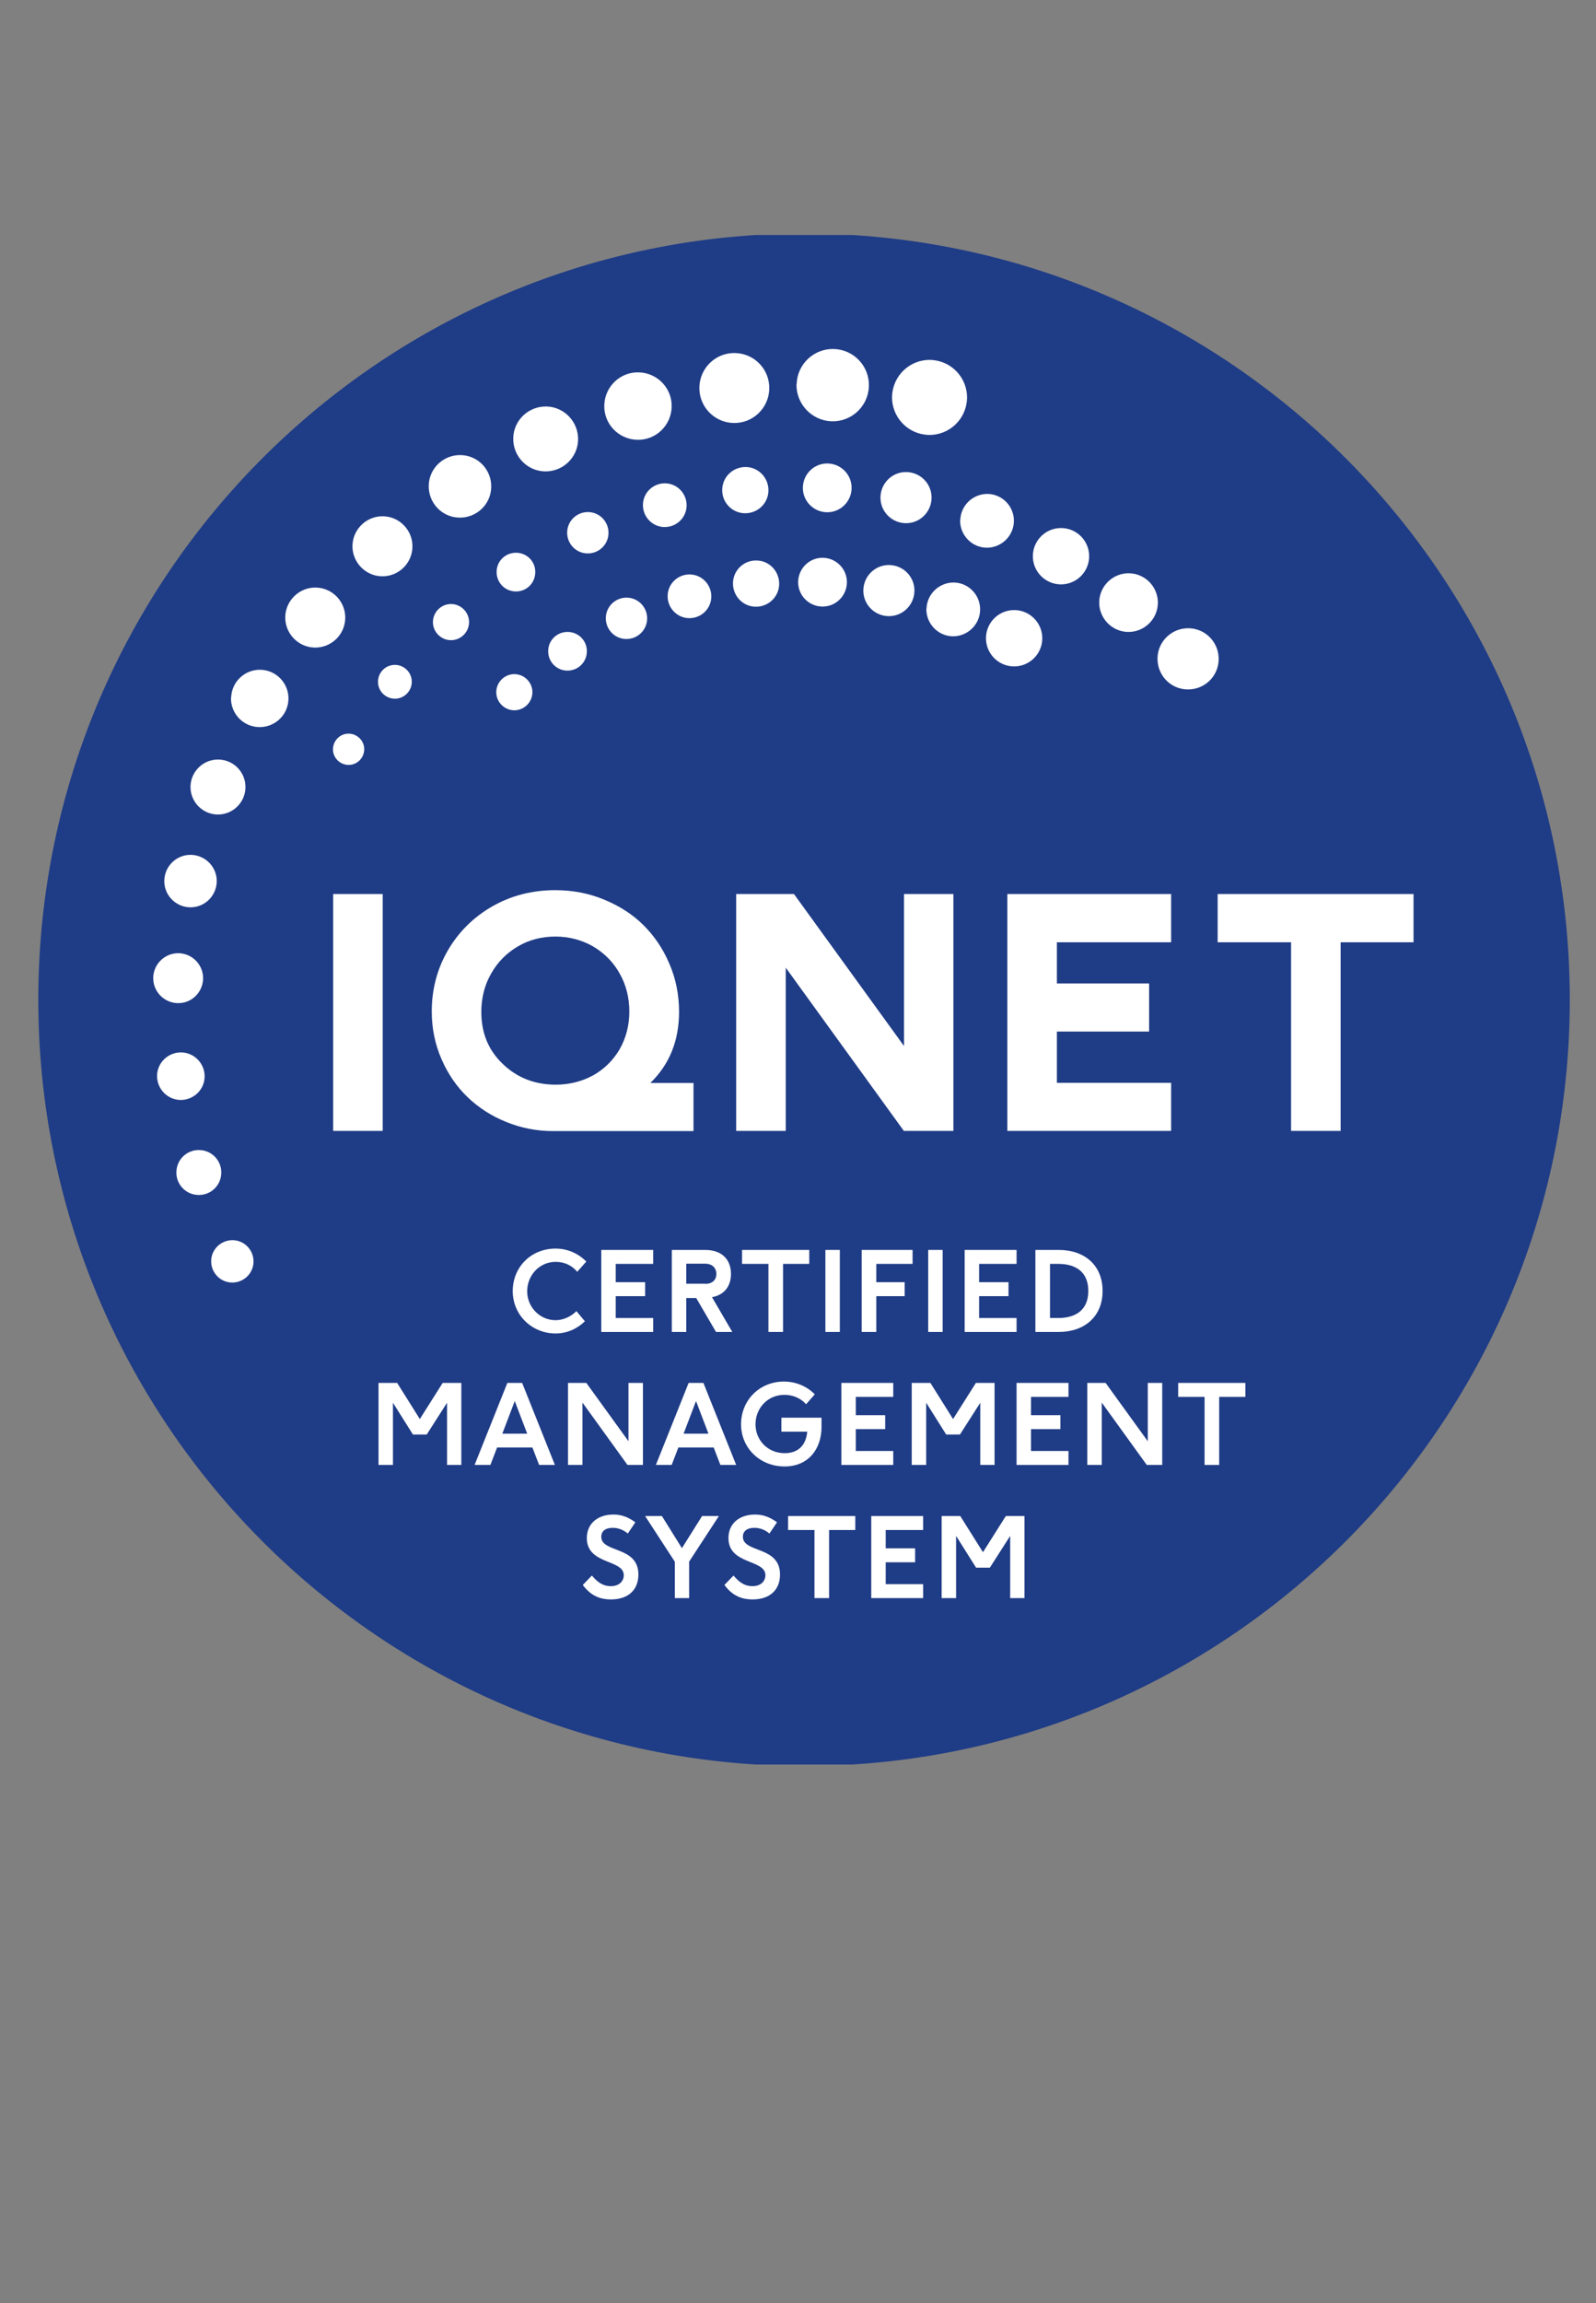 <?xml version="1.0" encoding="UTF-8"?>
<svg id="Capa_1" data-name="Capa 1" xmlns="http://www.w3.org/2000/svg" xmlns:xlink="http://www.w3.org/1999/xlink" viewBox="0 0 95 137">
  <rect x="0" y="0" width="95" height="137" fill="#808080" stroke="none"/>
  <defs>
    <style>
      .cls-1 {
        fill: #fff;
      }

      .cls-2 {
        fill: none;
      }

      .cls-3 {
        clip-path: url(#clippath);
      }

      .cls-4 {
        fill: #1f3c86;
      }
    </style>
    <clipPath id="clippath">
      <rect class="cls-2" x="2.28" y="13.98" width="91.16" height="90.98"/>
    </clipPath>
  </defs>
  <g class="cls-3">
    <path class="cls-4" d="M93.44,59.59c-.07,25.17-20.53,45.52-45.7,45.46-25.17-.07-45.52-20.53-45.46-45.7.07-25.17,20.53-45.52,45.7-45.46,25.17.07,45.52,20.53,45.46,45.7"/>
    <rect class="cls-1" x="19.83" y="53.18" width="2.95" height="14.09"/>
    <path class="cls-1" d="M38.72,64.41c1.13-1.1,1.7-2.51,1.7-4.22,0-1.01-.19-1.98-.58-2.87-.38-.9-.91-1.67-1.56-2.31-.65-.64-1.44-1.14-2.35-1.51-.9-.37-1.87-.55-2.88-.55-1.36,0-2.62.32-3.74.96-1.12.64-2.01,1.52-2.65,2.62-.64,1.1-.96,2.32-.96,3.63,0,1,.19,1.95.58,2.84.38.88.91,1.65,1.56,2.27.65.62,1.42,1.12,2.3,1.47.88.36,1.81.54,2.77.54h8.37v-2.86h-2.57ZM37.46,60.17c0,.83-.2,1.58-.58,2.25-.39.66-.92,1.18-1.58,1.55-.67.36-1.41.55-2.22.55-1.24,0-2.3-.41-3.15-1.23-.86-.82-1.28-1.84-1.28-3.1,0-.82.19-1.59.58-2.27.38-.68.92-1.23,1.59-1.62.67-.4,1.43-.59,2.24-.59s1.56.2,2.23.58c.67.39,1.21.93,1.59,1.61.39.68.58,1.45.58,2.28"/>
    <polygon class="cls-1" points="53.81 53.18 53.81 62.22 47.26 53.18 43.82 53.18 43.82 67.27 46.77 67.27 46.77 57.56 53.8 67.27 56.75 67.27 56.75 53.18 53.81 53.18"/>
    <polygon class="cls-1" points="69.71 56.05 69.71 53.18 59.96 53.18 59.96 67.27 69.71 67.27 69.71 64.41 62.91 64.41 62.91 61.36 68.4 61.36 68.4 58.5 62.91 58.5 62.91 56.05 69.71 56.05"/>
    <polygon class="cls-1" points="72.48 53.18 72.48 56.05 76.85 56.05 76.85 67.27 79.8 67.27 79.8 56.05 84.14 56.05 84.14 53.18 72.48 53.18"/>
    <path class="cls-1" d="M29.54,41.14c.02-.59.52-1.06,1.11-1.04.59.02,1.06.52,1.04,1.11-.02.59-.52,1.06-1.11,1.04-.59-.02-1.06-.52-1.04-1.11"/>
    <path class="cls-1" d="M32.63,38.7c.02-.64.55-1.13,1.19-1.11.64.02,1.14.55,1.11,1.19-.02.64-.55,1.13-1.19,1.11-.64-.02-1.13-.55-1.11-1.19"/>
    <path class="cls-1" d="M39.74,35.43c.02-.72.62-1.28,1.34-1.26.72.02,1.28.63,1.26,1.34-.02.72-.62,1.28-1.34,1.26-.72-.02-1.28-.63-1.26-1.34"/>
    <path class="cls-1" d="M47.51,34.58c.03-.8.7-1.43,1.5-1.4.8.03,1.43.7,1.4,1.5-.03.8-.7,1.43-1.5,1.4-.8-.03-1.43-.7-1.4-1.5"/>
    <path class="cls-1" d="M51.39,35.08c.03-.84.73-1.5,1.57-1.47.84.03,1.5.73,1.47,1.57-.03.84-.73,1.5-1.57,1.47-.84-.03-1.5-.73-1.47-1.57"/>
    <path class="cls-1" d="M55.15,36.2c.03-.88.77-1.57,1.65-1.55.88.03,1.57.77,1.54,1.65-.03.88-.77,1.57-1.65,1.55-.88-.03-1.57-.77-1.55-1.65"/>
    <path class="cls-1" d="M58.69,37.91c.03-.92.8-1.65,1.73-1.62.92.03,1.65.8,1.62,1.73-.03.92-.8,1.65-1.73,1.62-.92-.03-1.65-.8-1.62-1.73"/>
    <path class="cls-1" d="M19.82,44.54c.02-.51.45-.92.96-.9.51.02.92.45.9.96s-.45.92-.96.9c-.51-.02-.92-.45-.9-.96"/>
    <path class="cls-1" d="M22.5,40.52c.02-.55.48-.99,1.04-.97.55.02.99.48.97,1.04-.02.55-.48.99-1.04.97-.55-.02-.99-.48-.97-1.04"/>
    <path class="cls-1" d="M29.56,33.99c.02-.64.55-1.13,1.19-1.11.64.02,1.14.55,1.11,1.19-.02.64-.55,1.14-1.19,1.11-.64-.02-1.13-.55-1.11-1.19"/>
    <path class="cls-1" d="M33.76,31.65c.02-.68.59-1.21,1.27-1.19.68.02,1.21.59,1.19,1.27-.02.68-.59,1.21-1.27,1.19-.68-.02-1.21-.59-1.19-1.27"/>
    <path class="cls-1" d="M38.27,30.01c.02-.72.62-1.28,1.34-1.26.72.02,1.28.63,1.26,1.34-.02.72-.62,1.28-1.34,1.26s-1.28-.63-1.26-1.34"/>
    <path class="cls-1" d="M42.99,29.11c.02-.76.66-1.35,1.42-1.33.76.02,1.35.66,1.33,1.42-.02.76-.66,1.35-1.42,1.33-.76-.02-1.36-.66-1.33-1.42"/>
    <path class="cls-1" d="M47.79,28.97c.03-.8.7-1.43,1.5-1.4.8.03,1.43.7,1.4,1.5-.03.8-.7,1.43-1.5,1.4-.8-.03-1.43-.7-1.4-1.5"/>
    <path class="cls-1" d="M52.41,29.55c.03-.84.73-1.5,1.57-1.47s1.5.73,1.47,1.57c-.03.84-.73,1.5-1.57,1.47-.84-.03-1.5-.73-1.47-1.57"/>
    <path class="cls-1" d="M57.16,30.93c.03-.88.77-1.57,1.65-1.55.88.03,1.57.77,1.54,1.65-.03.88-.77,1.57-1.65,1.55-.88-.03-1.57-.77-1.55-1.65"/>
    <path class="cls-1" d="M61.48,33.03c.03-.92.8-1.65,1.73-1.62.92.03,1.65.8,1.62,1.73-.03.92-.8,1.65-1.73,1.62-.92-.03-1.65-.8-1.62-1.73"/>
    <path class="cls-1" d="M65.43,35.79c.03-.96.84-1.72,1.8-1.69.96.03,1.72.84,1.69,1.8-.03.96-.84,1.72-1.8,1.69-.96-.03-1.72-.84-1.69-1.8"/>
    <path class="cls-1" d="M68.9,39.13c.03-1,.87-1.79,1.88-1.76,1,.03,1.79.87,1.76,1.88-.03,1.01-.87,1.79-1.88,1.76-1.01-.03-1.79-.87-1.76-1.88"/>
    <path class="cls-1" d="M12.57,74.99c.02-.7.61-1.24,1.3-1.22.7.02,1.24.61,1.22,1.3-.02.7-.61,1.24-1.3,1.22-.7-.02-1.24-.61-1.22-1.3"/>
    <path class="cls-1" d="M10.5,69.7c.02-.74.64-1.32,1.38-1.29.74.02,1.32.64,1.29,1.38-.02.74-.64,1.32-1.38,1.29-.74-.02-1.32-.64-1.29-1.38"/>
    <path class="cls-1" d="M9.35,63.97c.02-.78.68-1.39,1.46-1.37.78.03,1.39.68,1.37,1.46-.02.78-.68,1.39-1.46,1.37-.78-.03-1.39-.68-1.37-1.46"/>
    <path class="cls-1" d="M9.12,58.14c.03-.82.71-1.46,1.53-1.44.82.03,1.46.71,1.44,1.53-.03.82-.71,1.47-1.53,1.44-.82-.03-1.46-.71-1.44-1.53"/>
    <path class="cls-1" d="M9.78,52.36c.03-.86.75-1.54,1.61-1.51.86.03,1.54.75,1.51,1.61-.03.86-.75,1.54-1.61,1.51-.86-.03-1.54-.75-1.51-1.61"/>
    <path class="cls-1" d="M11.34,46.76c.03-.9.79-1.61,1.69-1.58s1.61.78,1.58,1.69c-.03.9-.79,1.61-1.69,1.58-.9-.03-1.61-.79-1.58-1.69"/>
    <path class="cls-1" d="M13.76,41.49c.03-.94.82-1.68,1.76-1.65.94.03,1.68.82,1.65,1.76-.03.94-.82,1.68-1.77,1.65-.94-.03-1.68-.82-1.65-1.76"/>
    <path class="cls-1" d="M16.98,36.68c.03-.98.86-1.76,1.84-1.73.99.03,1.76.86,1.73,1.84-.03.99-.86,1.76-1.84,1.73-.98-.03-1.76-.86-1.73-1.84"/>
    <path class="cls-1" d="M20.98,32.44c.03-.98.86-1.76,1.84-1.73.99.03,1.76.86,1.73,1.84-.03.99-.86,1.76-1.84,1.73-.98-.03-1.76-.86-1.73-1.84"/>
    <path class="cls-1" d="M25.52,28.87c.03-1.03.89-1.83,1.92-1.8,1.03.03,1.83.89,1.8,1.92-.03,1.03-.89,1.83-1.92,1.8-1.03-.03-1.83-.89-1.8-1.92"/>
    <path class="cls-1" d="M30.55,26.05c.03-1.07.93-1.9,1.99-1.87s1.9.93,1.87,1.99c-.03,1.07-.93,1.9-1.99,1.87-1.07-.03-1.9-.93-1.87-1.99"/>
    <path class="cls-1" d="M35.97,24.09c.04-1.11.96-1.98,2.07-1.94,1.11.04,1.98.96,1.94,2.07-.04,1.11-.96,1.98-2.07,1.94-1.11-.04-1.98-.96-1.94-2.07"/>
    <path class="cls-1" d="M41.63,23.01c.04-1.15,1-2.05,2.15-2.01,1.15.04,2.05,1,2.01,2.15-.04,1.15-1,2.05-2.15,2.01-1.15-.04-2.05-1-2.01-2.15"/>
    <path class="cls-1" d="M47.42,22.84c.04-1.19,1.04-2.12,2.22-2.08,1.19.04,2.12,1.03,2.08,2.22-.04,1.19-1.04,2.12-2.22,2.08-1.19-.04-2.12-1.04-2.09-2.22"/>
    <path class="cls-1" d="M53.1,23.57c.04-1.23,1.07-2.2,2.3-2.16,1.23.04,2.2,1.07,2.16,2.3-.04,1.23-1.07,2.2-2.3,2.16-1.23-.04-2.2-1.07-2.16-2.3"/>
    <path class="cls-1" d="M25.77,36.97c.02-.59.52-1.06,1.11-1.04.59.02,1.06.52,1.04,1.11-.02.59-.52,1.06-1.11,1.04-.59-.02-1.06-.52-1.04-1.11"/>
    <path class="cls-1" d="M43.63,34.67c.02-.76.66-1.36,1.42-1.33.76.02,1.35.66,1.33,1.42-.02.76-.66,1.35-1.42,1.33-.76-.02-1.35-.66-1.33-1.42"/>
    <path class="cls-1" d="M36.06,36.74c.02-.68.59-1.21,1.27-1.19.68.02,1.21.59,1.19,1.27-.02.68-.59,1.21-1.27,1.19-.68-.02-1.21-.59-1.19-1.27"/>
  </g>
  <g>
    <path class="cls-1" d="M34.82,78.59c-.45.44-1.06.73-1.75.73-1.4,0-2.55-1.09-2.55-2.52s1.09-2.53,2.55-2.53c.73,0,1.36.3,1.83.77l-.54.61c-.32-.38-.76-.59-1.29-.59-.96,0-1.69.8-1.69,1.75s.76,1.72,1.69,1.72c.47,0,.94-.23,1.24-.54l.51.61Z"/>
    <path class="cls-1" d="M35.79,79.23v-4.88h3.09v.83h-2.23v1.09h1.75v.83h-1.75v1.3h2.23v.83h-3.09Z"/>
    <path class="cls-1" d="M42.62,79.23l-1.18-2.02h-.59v2.02h-.86v-4.88h1.98c1,0,1.54.57,1.54,1.43,0,.73-.4,1.25-1.13,1.38l1.21,2.07h-.97ZM41.98,76.37c.4,0,.66-.22.66-.59s-.26-.61-.66-.61h-1.13v1.19h1.13Z"/>
    <path class="cls-1" d="M45.74,79.23v-4.05h-1.57v-.83h4v.83h-1.56v4.05h-.86Z"/>
  </g>
  <path class="cls-1" d="M49.13,79.23v-4.88h.86v4.88h-.86Z"/>
  <g>
    <path class="cls-1" d="M51.29,79.23v-4.88h3.03v.83h-2.16v1.09h1.69v.83h-1.69v2.13h-.86Z"/>
    <path class="cls-1" d="M55.25,79.23v-4.88h.86v4.88h-.86Z"/>
    <path class="cls-1" d="M57.42,79.23v-4.88h3.09v.83h-2.23v1.09h1.75v.83h-1.75v1.3h2.23v.83h-3.09Z"/>
  </g>
  <path class="cls-1" d="M61.63,79.23v-4.88h1.38c1.56,0,2.62.92,2.62,2.44s-1.07,2.44-2.62,2.44h-1.38ZM63,78.4c.97,0,1.78-.43,1.78-1.61s-.81-1.61-1.78-1.61h-.5v3.22h.5Z"/>
  <g>
    <path class="cls-1" d="M26.61,87.14v-3.7l-1.21,1.89h-.82l-1.19-1.89v3.7h-.86v-4.88h1.11l1.35,2.15,1.36-2.15h1.11v4.88h-.86Z"/>
    <path class="cls-1" d="M32.09,87.14l-.4-1.04h-2.1l-.4,1.04h-.94l1.95-4.88h.88l1.95,4.88h-.94ZM30.64,83.34l-.74,1.94h1.48l-.74-1.94Z"/>
    <path class="cls-1" d="M37.35,87.14l-2.68-3.71v3.71h-.86v-4.88h1.09l2.51,3.47v-3.47h.86v4.88h-.91Z"/>
  </g>
  <path class="cls-1" d="M42.88,87.14l-.4-1.04h-2.1l-.4,1.04h-.94l1.95-4.88h.88l1.95,4.88h-.94ZM41.43,83.34l-.74,1.94h1.48l-.74-1.94Z"/>
  <g>
    <path class="cls-1" d="M48.9,84.89c0,1.25-.74,2.34-2.2,2.34s-2.59-1.09-2.59-2.51,1.09-2.54,2.55-2.54c.73,0,1.38.29,1.84.76l-.52.59c-.36-.41-.85-.56-1.29-.56-1,0-1.72.8-1.72,1.75s.73,1.72,1.74,1.72c.71,0,1.26-.38,1.34-1.28h-1.54v-.83h2.39v.56Z"/>
    <path class="cls-1" d="M50.08,87.14v-4.88h3.09v.83h-2.23v1.09h1.75v.83h-1.75v1.3h2.23v.83h-3.09Z"/>
    <path class="cls-1" d="M58.35,87.14v-3.7l-1.21,1.89h-.82l-1.19-1.89v3.7h-.86v-4.88h1.11l1.35,2.15,1.36-2.15h1.11v4.88h-.86Z"/>
    <path class="cls-1" d="M60.51,87.14v-4.88h3.09v.83h-2.23v1.09h1.75v.83h-1.75v1.3h2.23v.83h-3.09Z"/>
    <path class="cls-1" d="M68.26,87.14l-2.68-3.71v3.71h-.86v-4.88h1.09l2.51,3.47v-3.47h.86v4.88h-.91Z"/>
  </g>
  <path class="cls-1" d="M71.7,87.14v-4.05h-1.57v-.83h4v.83h-1.56v4.05h-.86Z"/>
  <path class="cls-1" d="M35.23,93.72c.27.31.59.63,1.13.63s.77-.34.77-.65c0-.96-2.2-.61-2.2-2.21,0-.88.67-1.4,1.58-1.4.44,0,.84.12,1.31.46l-.45.67c-.28-.24-.6-.34-.9-.34-.43,0-.68.2-.68.53,0,.98,2.21.53,2.21,2.25,0,.87-.56,1.48-1.64,1.48-.57,0-1.16-.17-1.67-.86l.54-.56Z"/>
  <path class="cls-1" d="M40.17,95.06v-2.16l-1.77-2.72h1l1.19,1.91,1.2-1.91h1l-1.77,2.71v2.17h-.86Z"/>
  <path class="cls-1" d="M43.66,93.72c.27.31.59.63,1.13.63s.77-.34.77-.65c0-.96-2.2-.61-2.2-2.21,0-.88.67-1.4,1.58-1.4.44,0,.84.12,1.31.46l-.45.67c-.28-.24-.6-.34-.9-.34-.43,0-.68.2-.68.53,0,.98,2.21.53,2.21,2.25,0,.87-.56,1.48-1.64,1.48-.57,0-1.16-.17-1.67-.86l.54-.56Z"/>
  <g>
    <path class="cls-1" d="M48.48,95.06v-4.05h-1.57v-.83h4v.83h-1.56v4.05h-.86Z"/>
    <path class="cls-1" d="M51.86,95.06v-4.88h3.09v.83h-2.23v1.09h1.75v.83h-1.75v1.3h2.23v.83h-3.09Z"/>
  </g>
  <path class="cls-1" d="M60.13,95.06v-3.7l-1.21,1.89h-.82l-1.19-1.89v3.7h-.86v-4.88h1.11l1.35,2.15,1.36-2.15h1.11v4.88h-.86Z"/>
</svg>